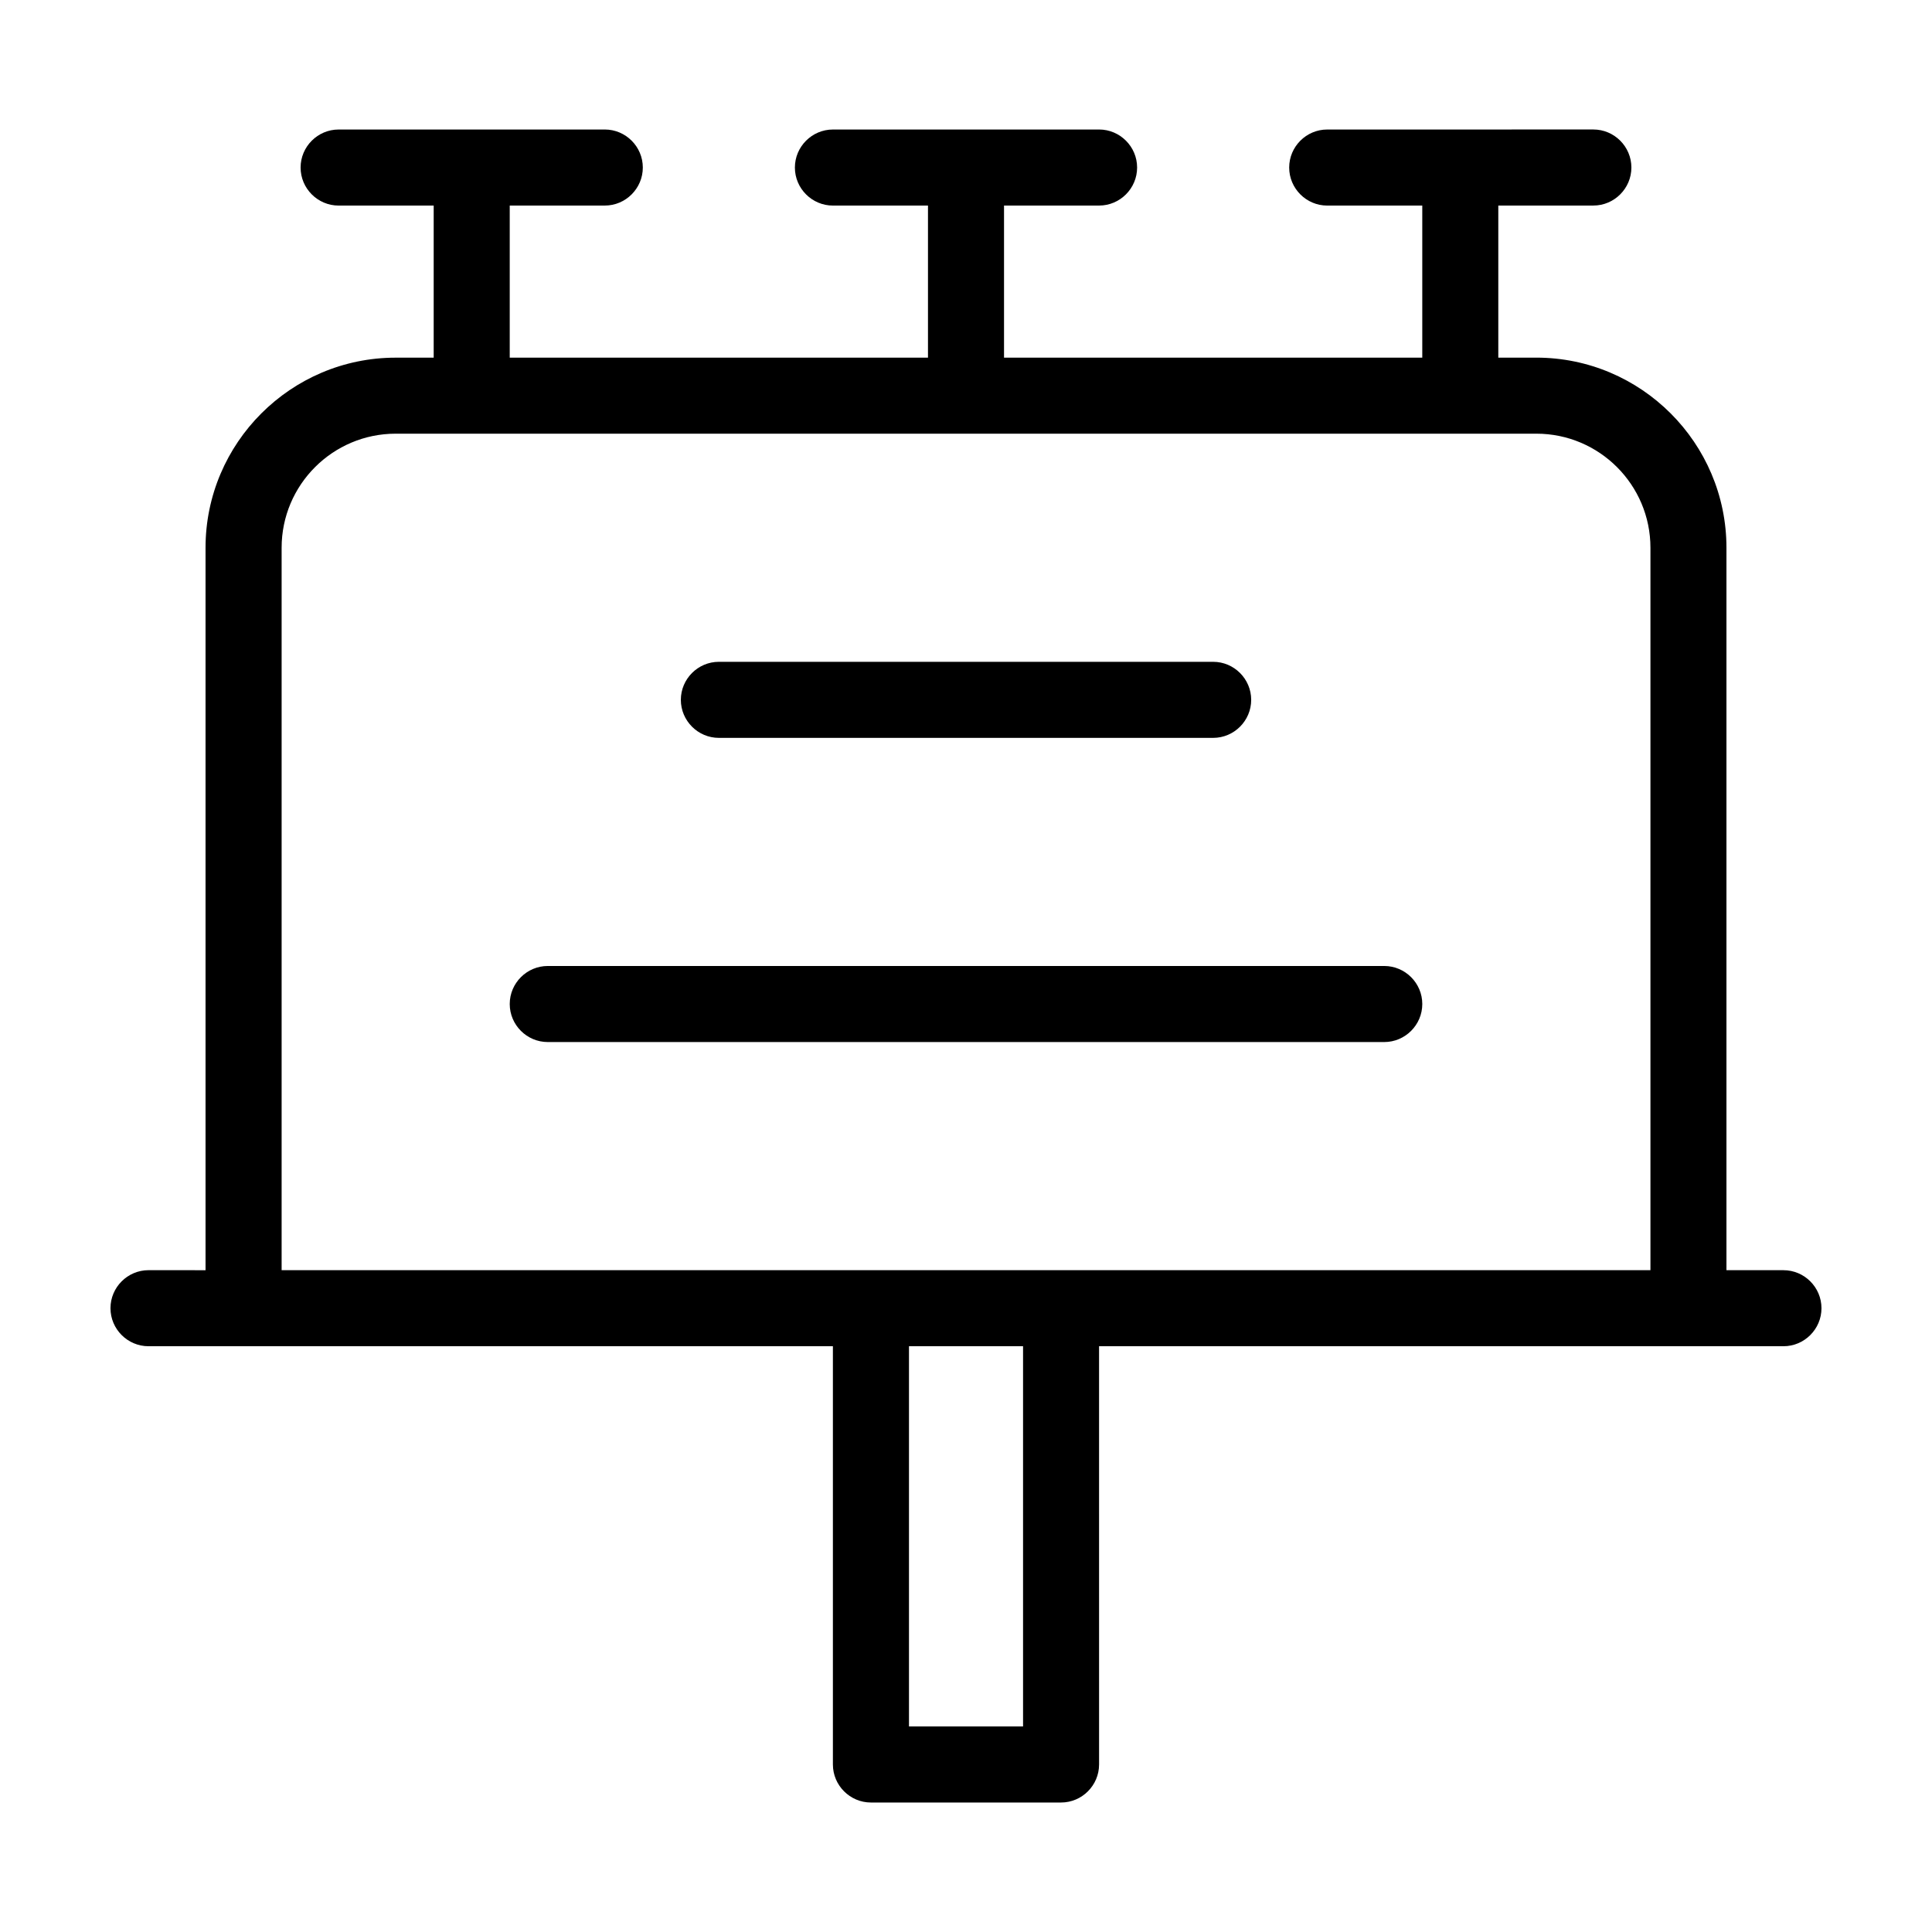 <?xml version="1.0" encoding="UTF-8"?>
<!-- The Best Svg Icon site in the world: iconSvg.co, Visit us! https://iconsvg.co -->
<svg fill="#000000" width="800px" height="800px" version="1.1" viewBox="144 144 512 512" xmlns="http://www.w3.org/2000/svg">
 <path d="m616.64 480.61h-15.113v-191.45c0-27.762-22.621-50.383-50.383-50.383h-10.078v-40.305h25.191c5.543 0 10.078-4.535 10.078-10.078s-4.535-10.078-10.078-10.078l-70.531 0.008c-5.543 0-10.078 4.535-10.078 10.078 0 5.543 4.535 10.078 10.078 10.078h25.191v40.305l-110.84-0.004v-40.305h25.191c5.543 0 10.078-4.535 10.078-10.078 0-5.543-4.535-10.078-10.078-10.078l-70.535 0.004c-5.543 0-10.078 4.535-10.078 10.078 0 5.543 4.535 10.078 10.078 10.078h25.191v40.305l-110.84-0.004v-40.305h25.191c5.543 0 10.078-4.535 10.078-10.078 0-5.543-4.535-10.078-10.078-10.078l-70.535 0.004c-5.543 0-10.078 4.535-10.078 10.078 0 5.543 4.535 10.078 10.078 10.078h25.191v40.305h-10.078c-27.762 0-50.383 22.621-50.383 50.383v191.45l-15.113-0.008c-5.543 0-10.078 4.535-10.078 10.078s4.535 10.078 10.078 10.078h181.37v110.84c0 5.543 4.535 10.078 10.078 10.078h50.383c5.543 0 10.078-4.535 10.078-10.078l-0.004-110.84h181.37c5.543 0 10.078-4.535 10.078-10.078-0.004-5.543-4.535-10.074-10.078-10.074zm-201.52 120.91h-30.23v-100.76h30.23zm10.074-120.91h-206.56v-191.45c0-16.676 13.551-30.23 30.23-30.23h302.29c16.676 0 30.23 13.551 30.23 30.23v191.45zm95.727-70.535c0 5.543-4.535 10.078-10.078 10.078h-221.68c-5.543 0-10.078-4.535-10.078-10.078s4.535-10.078 10.078-10.078h221.68c5.543 0.004 10.078 4.535 10.078 10.078zm-196.49-80.609c0-5.543 4.535-10.078 10.078-10.078h130.99c5.543 0 10.078 4.535 10.078 10.078 0 5.543-4.535 10.078-10.078 10.078h-130.99c-5.543 0-10.078-4.535-10.078-10.078z"/>
</svg>